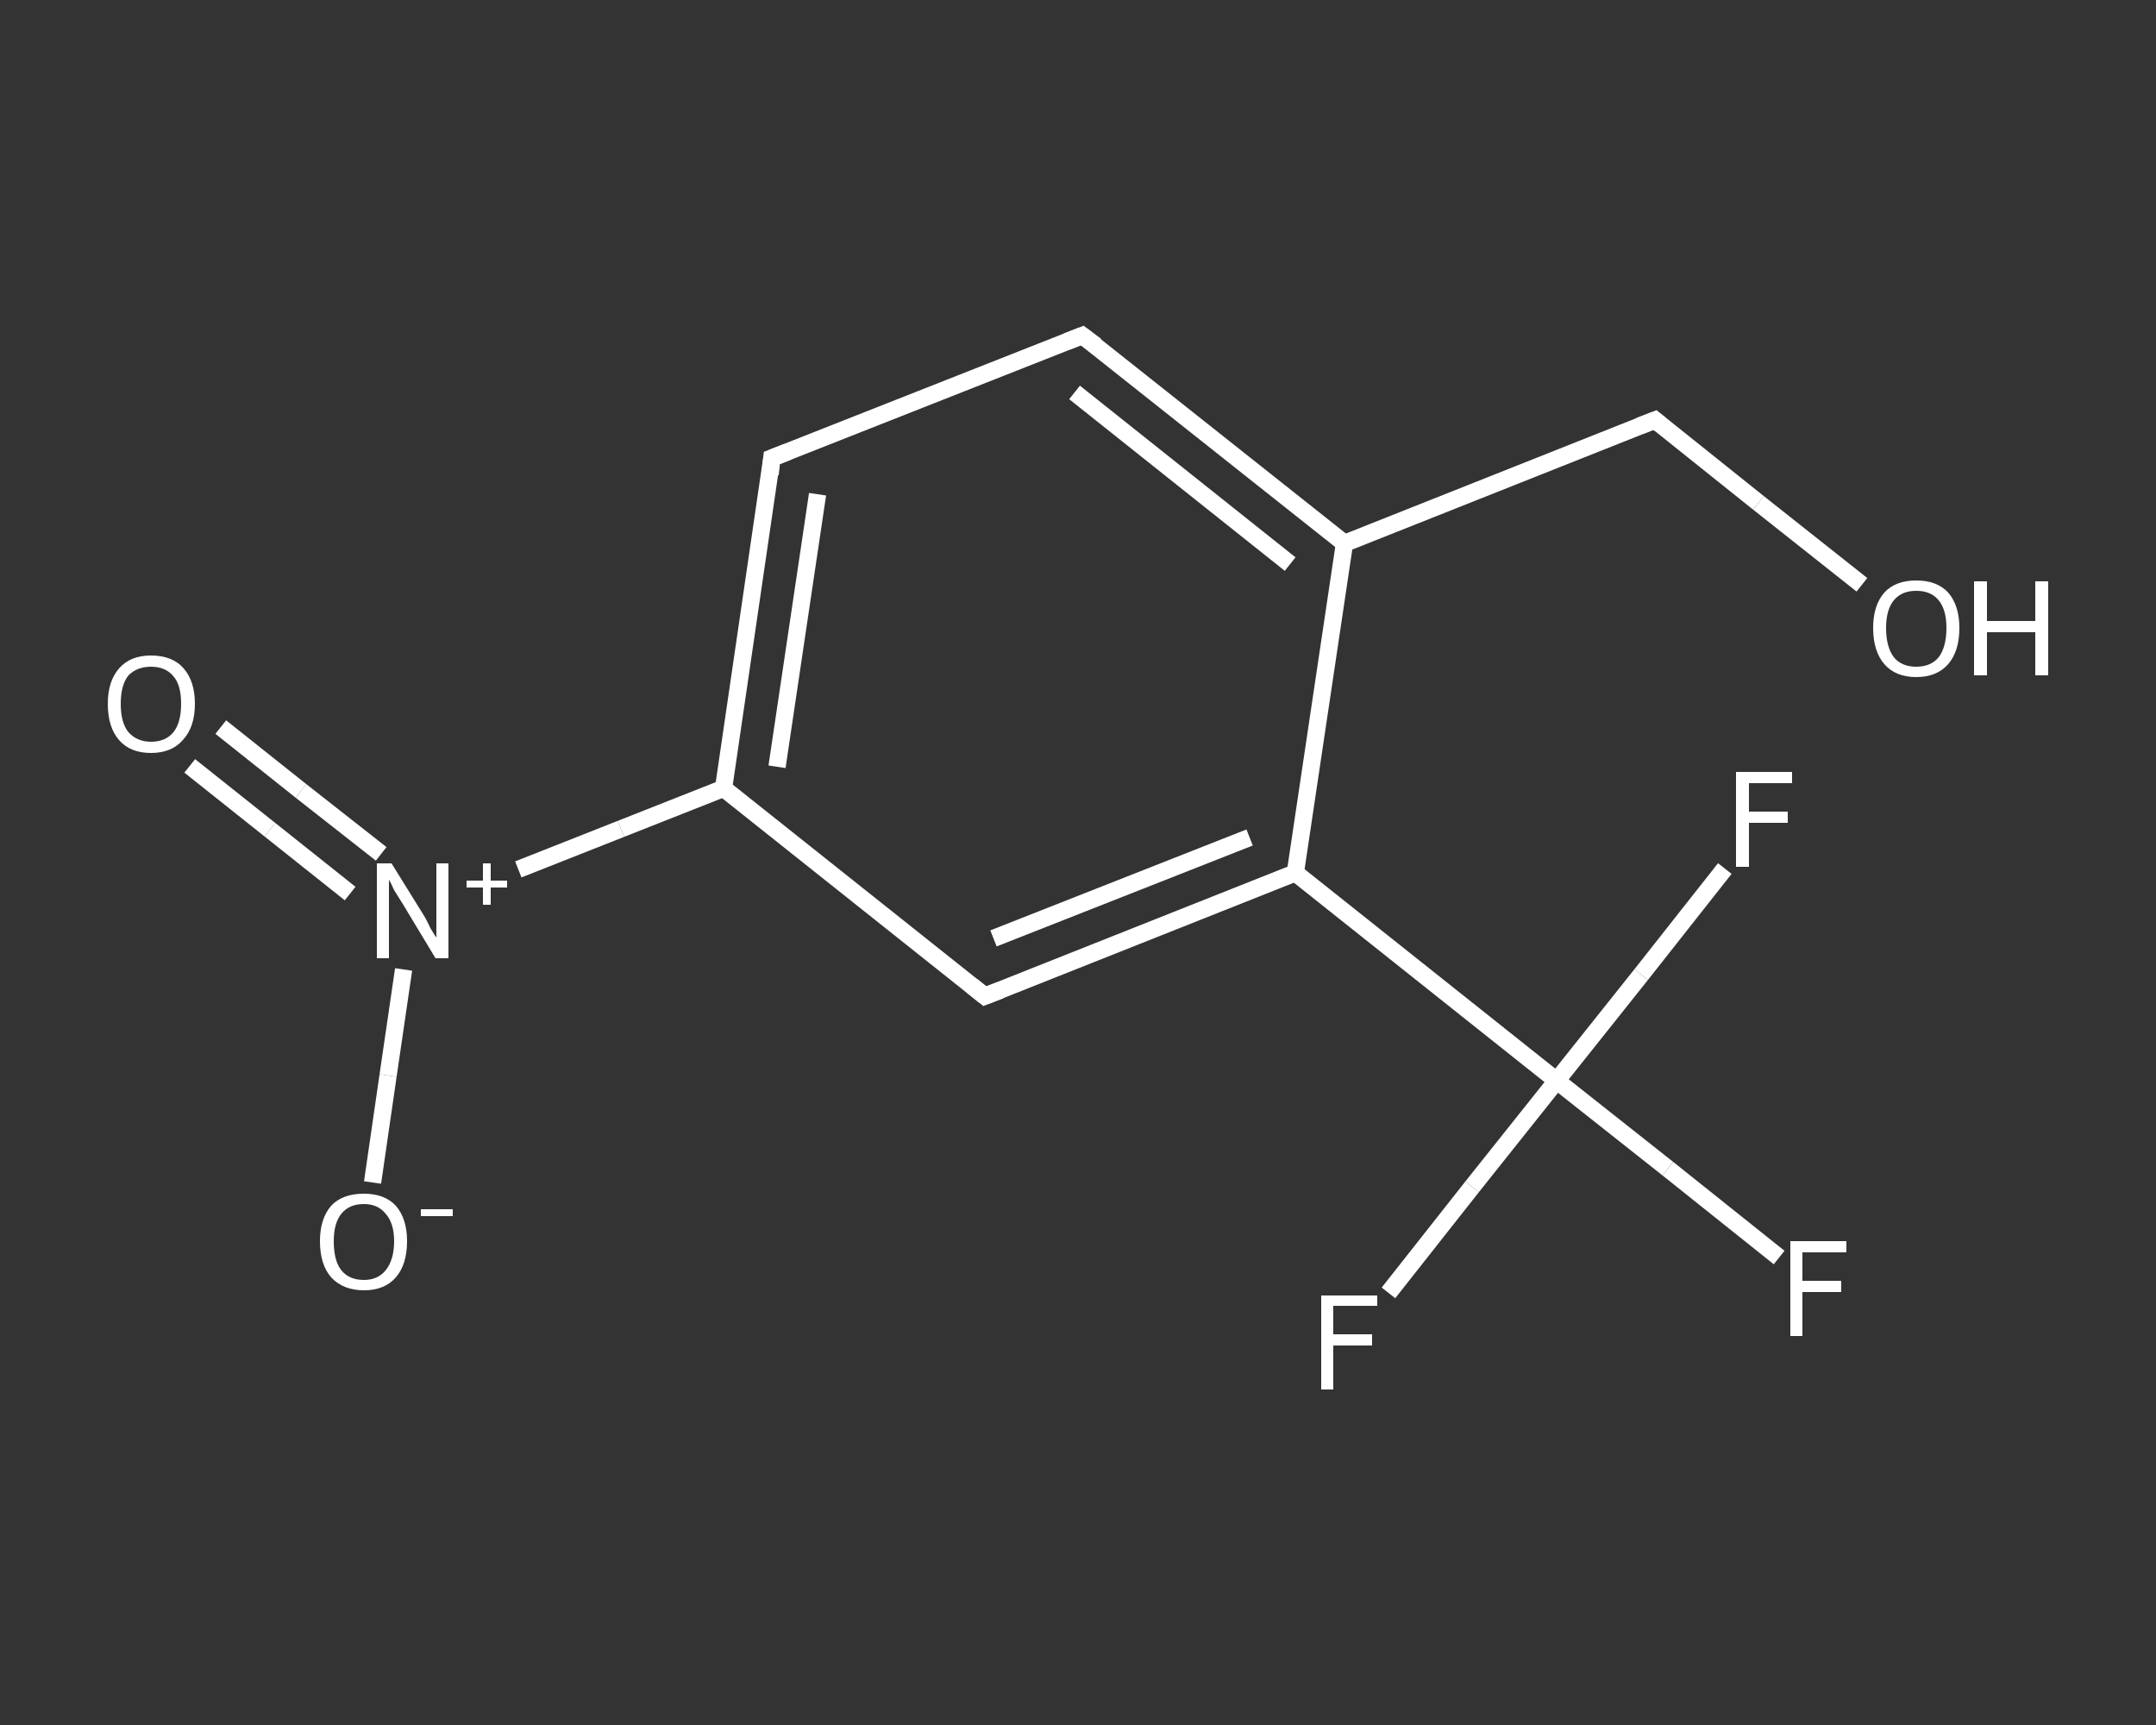 <?xml version='1.0' encoding='iso-8859-1'?>
<svg version='1.1' baseProfile='full'
              xmlns='http://www.w3.org/2000/svg'
                      xmlns:rdkit='http://www.rdkit.org/xml'
                      xmlns:xlink='http://www.w3.org/1999/xlink'
                  xml:space='preserve'
width='250px' height='200px' viewBox='0 0 250 200'>
<rect x="0" y="0" width="250" height="200" fill="#333333" stroke="none"/>
<!-- END OF HEADER -->
<rect style='opacity:1.0;fill:transparent;stroke:none' width='250.0' height='200.0' x='0.0' y='0.0'> </rect>
<path class='bond-0 atom-0 atom-1' d='M 25.6,84.3 L 34.9,91.7' style='fill:none;fill-rule:evenodd;stroke:#FFFFFF;stroke-width:2.0px;stroke-linecap:butt;stroke-linejoin:miter;stroke-opacity:1' />
<path class='bond-0 atom-0 atom-1' d='M 34.9,91.7 L 44.2,99.0' style='fill:none;fill-rule:evenodd;stroke:#FFFFFF;stroke-width:2.0px;stroke-linecap:butt;stroke-linejoin:miter;stroke-opacity:1' />
<path class='bond-0 atom-0 atom-1' d='M 22.0,88.8 L 31.3,96.2' style='fill:none;fill-rule:evenodd;stroke:#FFFFFF;stroke-width:2.0px;stroke-linecap:butt;stroke-linejoin:miter;stroke-opacity:1' />
<path class='bond-0 atom-0 atom-1' d='M 31.3,96.2 L 40.6,103.6' style='fill:none;fill-rule:evenodd;stroke:#FFFFFF;stroke-width:2.0px;stroke-linecap:butt;stroke-linejoin:miter;stroke-opacity:1' />
<path class='bond-1 atom-1 atom-2' d='M 46.8,112.4 L 45.0,124.7' style='fill:none;fill-rule:evenodd;stroke:#FFFFFF;stroke-width:2.0px;stroke-linecap:butt;stroke-linejoin:miter;stroke-opacity:1' />
<path class='bond-1 atom-1 atom-2' d='M 45.0,124.7 L 43.2,137.1' style='fill:none;fill-rule:evenodd;stroke:#FFFFFF;stroke-width:2.0px;stroke-linecap:butt;stroke-linejoin:miter;stroke-opacity:1' />
<path class='bond-2 atom-1 atom-3' d='M 60.1,100.8 L 72.0,96.1' style='fill:none;fill-rule:evenodd;stroke:#FFFFFF;stroke-width:2.0px;stroke-linecap:butt;stroke-linejoin:miter;stroke-opacity:1' />
<path class='bond-2 atom-1 atom-3' d='M 72.0,96.1 L 83.9,91.4' style='fill:none;fill-rule:evenodd;stroke:#FFFFFF;stroke-width:2.0px;stroke-linecap:butt;stroke-linejoin:miter;stroke-opacity:1' />
<path class='bond-3 atom-3 atom-4' d='M 83.9,91.4 L 89.5,53.1' style='fill:none;fill-rule:evenodd;stroke:#FFFFFF;stroke-width:2.0px;stroke-linecap:butt;stroke-linejoin:miter;stroke-opacity:1' />
<path class='bond-3 atom-3 atom-4' d='M 90.1,88.9 L 94.8,57.3' style='fill:none;fill-rule:evenodd;stroke:#FFFFFF;stroke-width:2.0px;stroke-linecap:butt;stroke-linejoin:miter;stroke-opacity:1' />
<path class='bond-4 atom-4 atom-5' d='M 89.5,53.1 L 125.5,38.9' style='fill:none;fill-rule:evenodd;stroke:#FFFFFF;stroke-width:2.0px;stroke-linecap:butt;stroke-linejoin:miter;stroke-opacity:1' />
<path class='bond-5 atom-5 atom-6' d='M 125.5,38.9 L 155.9,63.0' style='fill:none;fill-rule:evenodd;stroke:#FFFFFF;stroke-width:2.0px;stroke-linecap:butt;stroke-linejoin:miter;stroke-opacity:1' />
<path class='bond-5 atom-5 atom-6' d='M 124.6,45.5 L 149.6,65.4' style='fill:none;fill-rule:evenodd;stroke:#FFFFFF;stroke-width:2.0px;stroke-linecap:butt;stroke-linejoin:miter;stroke-opacity:1' />
<path class='bond-6 atom-6 atom-7' d='M 155.9,63.0 L 191.9,48.7' style='fill:none;fill-rule:evenodd;stroke:#FFFFFF;stroke-width:2.0px;stroke-linecap:butt;stroke-linejoin:miter;stroke-opacity:1' />
<path class='bond-7 atom-7 atom-8' d='M 191.9,48.7 L 203.9,58.3' style='fill:none;fill-rule:evenodd;stroke:#FFFFFF;stroke-width:2.0px;stroke-linecap:butt;stroke-linejoin:miter;stroke-opacity:1' />
<path class='bond-7 atom-7 atom-8' d='M 203.9,58.3 L 215.9,67.8' style='fill:none;fill-rule:evenodd;stroke:#FFFFFF;stroke-width:2.0px;stroke-linecap:butt;stroke-linejoin:miter;stroke-opacity:1' />
<path class='bond-8 atom-6 atom-9' d='M 155.9,63.0 L 150.2,101.2' style='fill:none;fill-rule:evenodd;stroke:#FFFFFF;stroke-width:2.0px;stroke-linecap:butt;stroke-linejoin:miter;stroke-opacity:1' />
<path class='bond-9 atom-9 atom-10' d='M 150.2,101.2 L 180.5,125.3' style='fill:none;fill-rule:evenodd;stroke:#FFFFFF;stroke-width:2.0px;stroke-linecap:butt;stroke-linejoin:miter;stroke-opacity:1' />
<path class='bond-10 atom-10 atom-11' d='M 180.5,125.3 L 193.4,135.5' style='fill:none;fill-rule:evenodd;stroke:#FFFFFF;stroke-width:2.0px;stroke-linecap:butt;stroke-linejoin:miter;stroke-opacity:1' />
<path class='bond-10 atom-10 atom-11' d='M 193.4,135.5 L 206.3,145.8' style='fill:none;fill-rule:evenodd;stroke:#FFFFFF;stroke-width:2.0px;stroke-linecap:butt;stroke-linejoin:miter;stroke-opacity:1' />
<path class='bond-11 atom-10 atom-12' d='M 180.5,125.3 L 170.7,137.6' style='fill:none;fill-rule:evenodd;stroke:#FFFFFF;stroke-width:2.0px;stroke-linecap:butt;stroke-linejoin:miter;stroke-opacity:1' />
<path class='bond-11 atom-10 atom-12' d='M 170.7,137.6 L 161.0,149.9' style='fill:none;fill-rule:evenodd;stroke:#FFFFFF;stroke-width:2.0px;stroke-linecap:butt;stroke-linejoin:miter;stroke-opacity:1' />
<path class='bond-12 atom-10 atom-13' d='M 180.5,125.3 L 190.3,113.0' style='fill:none;fill-rule:evenodd;stroke:#FFFFFF;stroke-width:2.0px;stroke-linecap:butt;stroke-linejoin:miter;stroke-opacity:1' />
<path class='bond-12 atom-10 atom-13' d='M 190.3,113.0 L 200.0,100.7' style='fill:none;fill-rule:evenodd;stroke:#FFFFFF;stroke-width:2.0px;stroke-linecap:butt;stroke-linejoin:miter;stroke-opacity:1' />
<path class='bond-13 atom-9 atom-14' d='M 150.2,101.2 L 114.2,115.5' style='fill:none;fill-rule:evenodd;stroke:#FFFFFF;stroke-width:2.0px;stroke-linecap:butt;stroke-linejoin:miter;stroke-opacity:1' />
<path class='bond-13 atom-9 atom-14' d='M 144.9,97.1 L 115.2,108.8' style='fill:none;fill-rule:evenodd;stroke:#FFFFFF;stroke-width:2.0px;stroke-linecap:butt;stroke-linejoin:miter;stroke-opacity:1' />
<path class='bond-14 atom-14 atom-3' d='M 114.2,115.5 L 83.9,91.4' style='fill:none;fill-rule:evenodd;stroke:#FFFFFF;stroke-width:2.0px;stroke-linecap:butt;stroke-linejoin:miter;stroke-opacity:1' />
<path d='M 89.3,55.0 L 89.5,53.1 L 91.3,52.4' style='fill:none;stroke:#FFFFFF;stroke-width:2.0px;stroke-linecap:butt;stroke-linejoin:miter;stroke-opacity:1;' />
<path d='M 123.7,39.6 L 125.5,38.9 L 127.1,40.1' style='fill:none;stroke:#FFFFFF;stroke-width:2.0px;stroke-linecap:butt;stroke-linejoin:miter;stroke-opacity:1;' />
<path d='M 190.1,49.4 L 191.9,48.7 L 192.5,49.2' style='fill:none;stroke:#FFFFFF;stroke-width:2.0px;stroke-linecap:butt;stroke-linejoin:miter;stroke-opacity:1;' />
<path d='M 116.0,114.8 L 114.2,115.5 L 112.7,114.3' style='fill:none;stroke:#FFFFFF;stroke-width:2.0px;stroke-linecap:butt;stroke-linejoin:miter;stroke-opacity:1;' />
<path class='atom-0' d='M 12.5 81.6
Q 12.5 79.0, 13.8 77.5
Q 15.1 76.0, 17.5 76.0
Q 20.0 76.0, 21.3 77.5
Q 22.6 79.0, 22.6 81.6
Q 22.6 84.3, 21.2 85.8
Q 19.9 87.3, 17.5 87.3
Q 15.1 87.3, 13.8 85.8
Q 12.5 84.3, 12.5 81.6
M 17.5 86.0
Q 19.2 86.0, 20.1 84.9
Q 21.0 83.8, 21.0 81.6
Q 21.0 79.4, 20.1 78.4
Q 19.2 77.3, 17.5 77.3
Q 15.9 77.3, 14.9 78.3
Q 14.0 79.4, 14.0 81.6
Q 14.0 83.8, 14.9 84.9
Q 15.9 86.0, 17.5 86.0
' fill='#FFFFFF'/>
<path class='atom-1' d='M 45.4 100.1
L 49.0 105.9
Q 49.4 106.5, 49.9 107.6
Q 50.5 108.6, 50.6 108.7
L 50.6 100.1
L 52.0 100.1
L 52.0 111.1
L 50.5 111.1
L 46.7 104.8
Q 46.2 104.0, 45.7 103.2
Q 45.3 102.3, 45.1 102.0
L 45.1 111.1
L 43.7 111.1
L 43.7 100.1
L 45.4 100.1
' fill='#FFFFFF'/>
<path class='atom-1' d='M 54.1 102.1
L 56.0 102.1
L 56.0 100.1
L 56.9 100.1
L 56.9 102.1
L 58.8 102.1
L 58.8 102.9
L 56.9 102.9
L 56.9 104.9
L 56.0 104.9
L 56.0 102.9
L 54.1 102.9
L 54.1 102.1
' fill='#FFFFFF'/>
<path class='atom-2' d='M 37.1 143.9
Q 37.1 141.3, 38.4 139.8
Q 39.7 138.4, 42.2 138.4
Q 44.6 138.4, 45.9 139.8
Q 47.2 141.3, 47.2 143.9
Q 47.2 146.6, 45.9 148.1
Q 44.6 149.6, 42.2 149.6
Q 39.8 149.6, 38.4 148.1
Q 37.1 146.6, 37.1 143.9
M 42.2 148.4
Q 43.8 148.4, 44.7 147.3
Q 45.7 146.1, 45.7 143.9
Q 45.7 141.8, 44.7 140.7
Q 43.8 139.6, 42.2 139.6
Q 40.5 139.6, 39.6 140.7
Q 38.7 141.8, 38.7 143.9
Q 38.7 146.2, 39.6 147.3
Q 40.5 148.4, 42.2 148.4
' fill='#FFFFFF'/>
<path class='atom-2' d='M 48.8 140.2
L 52.5 140.2
L 52.5 141.0
L 48.8 141.0
L 48.8 140.2
' fill='#FFFFFF'/>
<path class='atom-8' d='M 217.2 72.8
Q 217.2 70.2, 218.5 68.7
Q 219.8 67.3, 222.2 67.3
Q 224.6 67.3, 225.9 68.7
Q 227.2 70.2, 227.2 72.8
Q 227.2 75.5, 225.9 77.0
Q 224.6 78.5, 222.2 78.5
Q 219.8 78.5, 218.5 77.0
Q 217.2 75.5, 217.2 72.8
M 222.2 77.3
Q 223.9 77.3, 224.8 76.2
Q 225.7 75.0, 225.7 72.8
Q 225.7 70.7, 224.8 69.6
Q 223.9 68.5, 222.2 68.5
Q 220.5 68.5, 219.6 69.6
Q 218.7 70.7, 218.7 72.8
Q 218.7 75.0, 219.6 76.2
Q 220.5 77.3, 222.2 77.3
' fill='#FFFFFF'/>
<path class='atom-8' d='M 228.9 67.4
L 230.4 67.4
L 230.4 72.0
L 236.0 72.0
L 236.0 67.4
L 237.5 67.4
L 237.5 78.3
L 236.0 78.3
L 236.0 73.3
L 230.4 73.3
L 230.4 78.3
L 228.9 78.3
L 228.9 67.4
' fill='#FFFFFF'/>
<path class='atom-11' d='M 207.6 143.9
L 214.1 143.9
L 214.1 145.2
L 209.0 145.2
L 209.0 148.5
L 213.5 148.5
L 213.5 149.8
L 209.0 149.8
L 209.0 154.9
L 207.6 154.9
L 207.6 143.9
' fill='#FFFFFF'/>
<path class='atom-12' d='M 153.2 150.2
L 159.7 150.2
L 159.7 151.4
L 154.6 151.4
L 154.6 154.7
L 159.1 154.7
L 159.1 156.0
L 154.6 156.0
L 154.6 161.1
L 153.2 161.1
L 153.2 150.2
' fill='#FFFFFF'/>
<path class='atom-13' d='M 201.3 89.5
L 207.8 89.5
L 207.8 90.8
L 202.8 90.8
L 202.8 94.1
L 207.3 94.1
L 207.3 95.4
L 202.8 95.4
L 202.8 100.5
L 201.3 100.5
L 201.3 89.5
' fill='#FFFFFF'/>
</svg>
